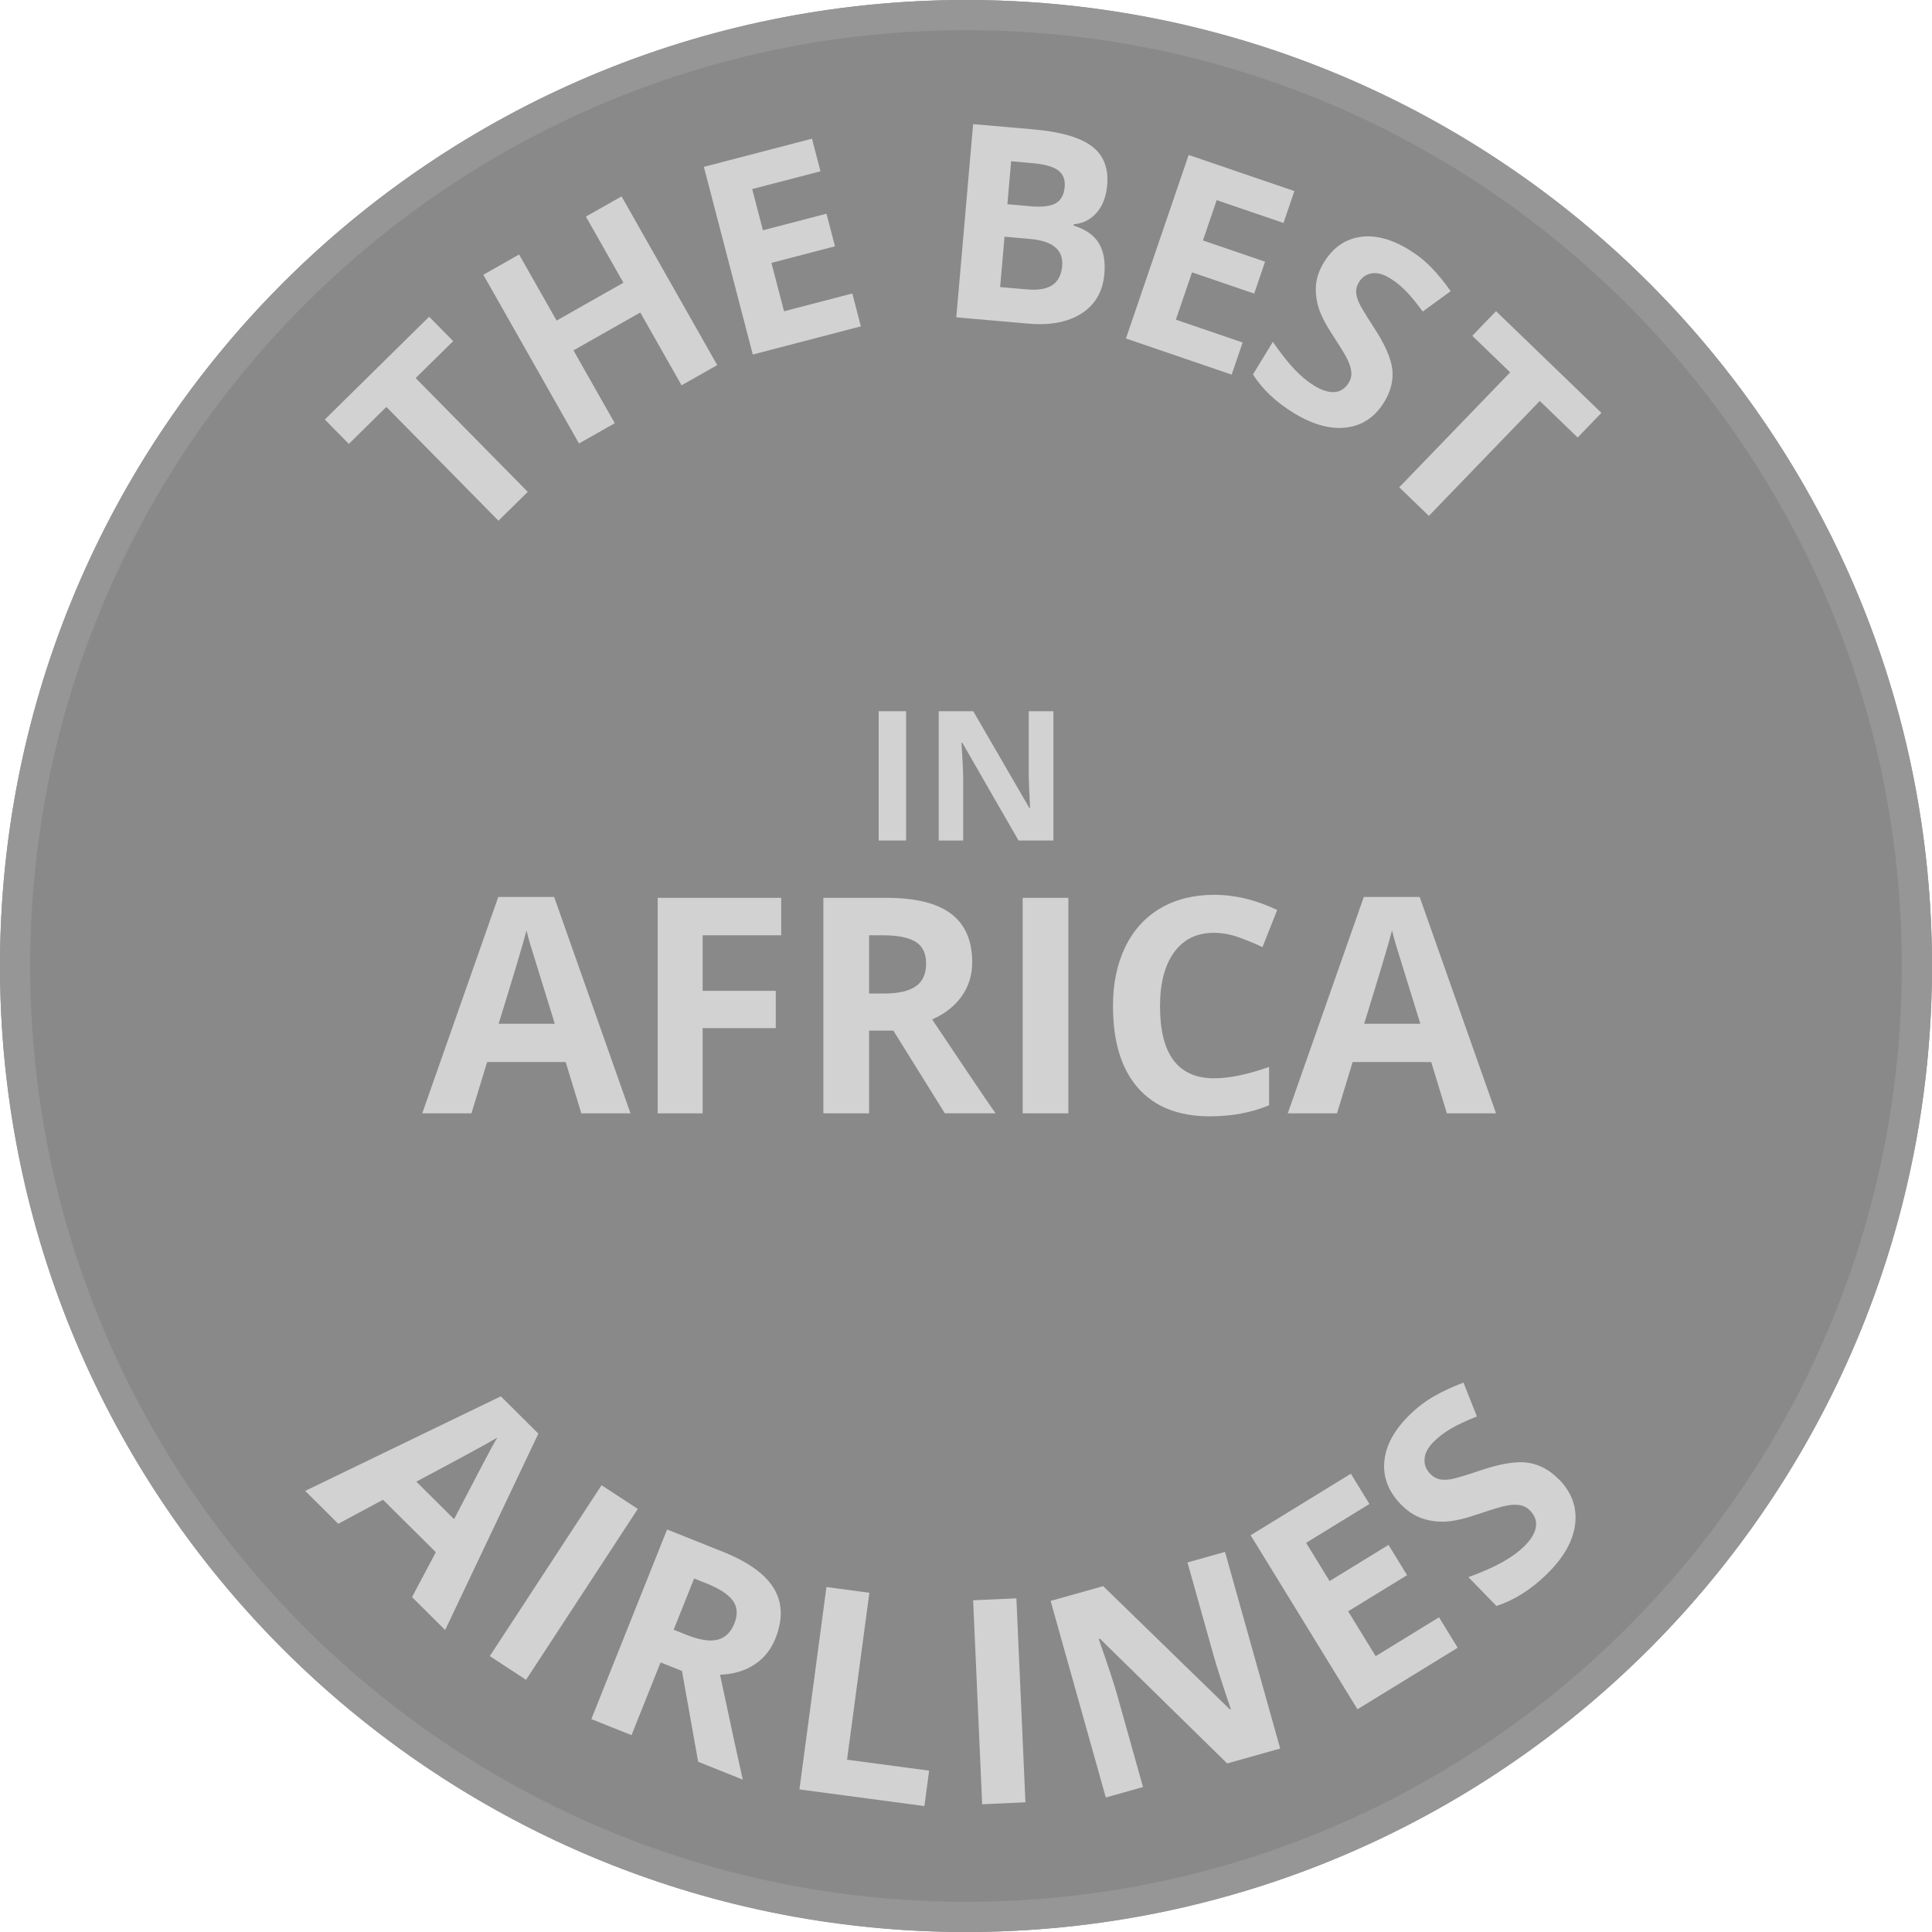 <?xml version="1.0" encoding="UTF-8"?><svg id="Layer_3" xmlns="http://www.w3.org/2000/svg" viewBox="0 0 64 64"><defs><style>.cls-1{fill:#969696;}.cls-2{fill:#d2d2d2;}.cls-3{fill:#282828;opacity:.55;}</style></defs><circle id="_ллипс_224" class="cls-3" cx="32" cy="32" r="32"/><g id="_ллипс_221"><path class="cls-1" d="M32,1c17.093,0,31,13.907,31,31s-13.906,31-31,31S1,49.093,1,32,14.907,1,32,1M32,0C14.327,0,0,14.327,0,32s14.327,32,32,32,32-14.327,32-32S49.673,0,32,0h0Z"/></g><g><path class="cls-2" d="M19.257,36.881l-.518-1.699h-2.603l-.518,1.699h-1.631l2.519-7.168h1.851l2.529,7.168h-1.631Zm-.879-2.969c-.478-1.54-.748-2.41-.808-2.612s-.103-.361-.129-.478c-.107,.417-.415,1.447-.923,3.091h1.86Z"/><path class="cls-2" d="M23.276,36.881h-1.489v-7.139h4.092v1.24h-2.603v1.841h2.422v1.235h-2.422v2.822Z"/><path class="cls-2" d="M28.789,34.142v2.739h-1.514v-7.139h2.08c.97,0,1.688,.177,2.153,.529,.465,.353,.698,.89,.698,1.609,0,.42-.116,.793-.347,1.121-.231,.326-.558,.583-.981,.769,1.074,1.605,1.774,2.642,2.1,3.11h-1.68l-1.704-2.739h-.806Zm0-1.23h.488c.478,0,.832-.08,1.06-.239s.342-.41,.342-.752c0-.339-.116-.579-.349-.723s-.593-.215-1.081-.215h-.459v1.929Z"/><path class="cls-2" d="M33.877,36.881v-7.139h1.514v7.139h-1.514Z"/><path class="cls-2" d="M40.219,30.9c-.57,0-1.011,.214-1.323,.642-.312,.429-.469,1.025-.469,1.79,0,1.592,.597,2.388,1.792,2.388,.501,0,1.108-.125,1.821-.376v1.27c-.586,.244-1.24,.366-1.963,.366-1.039,0-1.833-.315-2.383-.945-.55-.629-.825-1.533-.825-2.712,0-.742,.135-1.393,.405-1.95,.27-.559,.658-.986,1.165-1.285,.506-.297,1.1-.446,1.78-.446,.693,0,1.39,.168,2.09,.503l-.488,1.23c-.267-.127-.536-.237-.806-.332s-.536-.142-.796-.142Z"/><path class="cls-2" d="M47.929,36.881l-.518-1.699h-2.603l-.518,1.699h-1.631l2.519-7.168h1.851l2.529,7.168h-1.631Zm-.879-2.969c-.478-1.54-.748-2.41-.808-2.612s-.103-.361-.129-.478c-.107,.417-.415,1.447-.923,3.091h1.86Z"/></g><g><path class="cls-2" d="M13.649,52.906l.788-1.487-1.749-1.738-1.483,.796-1.096-1.089,6.481-3.133,1.244,1.236-3.088,6.506-1.096-1.09Zm1.393-2.582c.707-1.355,1.107-2.12,1.202-2.295,.094-.176,.172-.311,.232-.408-.351,.208-1.245,.695-2.685,1.46l1.25,1.243Z"/><path class="cls-2" d="M16.225,54.861l3.702-5.661,1.201,.785-3.702,5.661-1.2-.785Z"/><path class="cls-2" d="M21.883,55.069l-.963,2.41-1.331-.532,2.51-6.281,1.83,.731c.854,.341,1.423,.749,1.708,1.223,.285,.475,.301,1.028,.048,1.661-.147,.369-.38,.657-.699,.864s-.696,.317-1.134,.332c.381,1.79,.632,2.948,.753,3.475l-1.478-.591-.536-3.009-.709-.283Zm.433-1.083l.43,.172c.421,.168,.76,.222,1.016,.162,.256-.06,.445-.241,.565-.541,.119-.298,.101-.551-.053-.759-.155-.208-.446-.398-.876-.569l-.404-.161-.678,1.697Z"/><path class="cls-2" d="M26.482,59.277l.895-6.705,1.422,.19-.739,5.53,2.719,.363-.157,1.174-4.141-.553Z"/><path class="cls-2" d="M32.536,59.768l-.3-6.757,1.433-.064,.3,6.757-1.433,.064Z"/><path class="cls-2" d="M42.407,57.923l-1.755,.493-4.215-4.131-.04,.011c.3,.855,.503,1.467,.607,1.838l.86,3.064-1.233,.346-1.828-6.512,1.741-.489,4.197,4.083,.031-.009c-.282-.834-.472-1.426-.57-1.776l-.865-3.083,1.243-.349,1.828,6.512Z"/><path class="cls-2" d="M48.288,54.584l-3.32,2.038-3.539-5.765,3.32-2.038,.615,1.002-2.097,1.288,.777,1.266,1.952-1.198,.615,1.002-1.952,1.198,.912,1.486,2.098-1.288,.62,1.01Z"/><path class="cls-2" d="M51.644,49.005c.426,.438,.604,.936,.533,1.495-.07,.559-.386,1.111-.948,1.657-.517,.503-1.07,.851-1.657,1.043l-.929-.955c.469-.172,.846-.339,1.131-.499,.285-.161,.521-.332,.709-.515,.226-.219,.356-.431,.393-.634,.037-.204-.027-.39-.193-.56-.093-.095-.201-.154-.327-.176-.125-.023-.272-.018-.442,.013-.169,.031-.485,.126-.948,.283-.432,.148-.784,.231-1.057,.247-.273,.016-.537-.019-.79-.102-.254-.085-.492-.241-.713-.468-.417-.429-.6-.908-.547-1.436,.052-.528,.335-1.042,.848-1.54,.252-.245,.522-.449,.809-.612,.287-.163,.608-.311,.963-.446l.445,1.122c-.362,.145-.648,.279-.858,.402-.21,.122-.397,.263-.56,.422-.194,.19-.3,.38-.315,.572-.016,.191,.047,.36,.189,.506,.088,.091,.186,.149,.293,.176,.108,.027,.238,.027,.391,.001,.153-.026,.48-.124,.982-.293,.664-.224,1.186-.309,1.566-.254,.38,.055,.723,.24,1.031,.556Z"/></g><g><path class="cls-2" d="M17.483,16.293l-.971,.956-3.713-3.769-1.243,1.225-.796-.808,3.456-3.405,.796,.808-1.243,1.224,3.713,3.769Z"/><path class="cls-2" d="M23.759,12.094l-1.181,.67-1.368-2.412-2.213,1.255,1.368,2.412-1.185,.672-3.169-5.589,1.185-.672,1.242,2.19,2.213-1.255-1.242-2.19,1.181-.67,3.169,5.589Z"/><path class="cls-2" d="M28.518,10.811l-3.581,.933-1.62-6.217,3.581-.933,.282,1.08-2.263,.589,.356,1.365,2.105-.549,.282,1.08-2.105,.549,.417,1.603,2.262-.589,.284,1.088Z"/><path class="cls-2" d="M32.234,4.112l1.992,.173c.908,.08,1.556,.266,1.943,.56,.388,.294,.557,.723,.508,1.286-.033,.382-.15,.688-.352,.917-.201,.23-.452,.356-.754,.38l-.004,.044c.398,.126,.675,.32,.834,.585,.158,.264,.219,.601,.183,1.013-.051,.584-.301,1.02-.751,1.31s-1.038,.404-1.761,.341l-2.394-.209,.558-6.4Zm1.042,3.73l-.145,1.668,.884,.077c.374,.033,.656-.015,.846-.143,.19-.127,.299-.338,.325-.633,.046-.531-.31-.83-1.069-.896l-.841-.073Zm.094-1.077l.788,.069c.368,.032,.639-.002,.814-.101s.274-.28,.297-.543c.021-.245-.053-.429-.223-.551-.17-.122-.45-.2-.838-.234l-.713-.062-.124,1.423Z"/><path class="cls-2" d="M40.8,12.41l-3.502-1.197,2.078-6.08,3.502,1.197-.361,1.056-2.212-.756-.457,1.335,2.059,.704-.361,1.057-2.058-.704-.536,1.568,2.212,.756-.364,1.065Z"/><path class="cls-2" d="M45.854,13.316c-.302,.496-.718,.777-1.248,.845s-1.113-.092-1.748-.479c-.585-.357-1.036-.783-1.352-1.277l.659-1.081c.27,.391,.512,.698,.727,.922,.215,.224,.429,.4,.642,.53,.255,.155,.48,.226,.676,.211,.196-.014,.352-.118,.47-.31,.066-.107,.094-.221,.085-.342-.009-.12-.048-.255-.117-.403-.069-.148-.231-.416-.485-.805-.239-.362-.398-.667-.477-.914s-.11-.498-.093-.751c.017-.253,.104-.509,.262-.767,.296-.485,.693-.767,1.191-.844,.498-.077,1.038,.061,1.618,.415,.285,.174,.537,.373,.754,.599,.217,.225,.43,.485,.638,.78l-.926,.675c-.22-.298-.411-.53-.573-.694-.163-.164-.336-.303-.521-.415-.22-.134-.42-.186-.6-.155-.18,.031-.321,.129-.421,.294-.062,.103-.093,.206-.092,.312s.032,.225,.092,.36c.06,.134,.228,.413,.502,.834,.363,.558,.565,1.018,.605,1.38,.04,.362-.049,.722-.267,1.08Z"/><path class="cls-2" d="M47.332,17.088l-.98-.946,3.674-3.807-1.255-1.211,.787-.816,3.491,3.369-.787,.816-1.255-1.211-3.674,3.808Z"/></g><g><path class="cls-2" d="M29.107,27.843v-4.283h.908v4.283h-.908Z"/><path class="cls-2" d="M34.894,27.843h-1.154l-1.863-3.24h-.026c.037,.572,.056,.981,.056,1.225v2.016h-.811v-4.283h1.145l1.86,3.208h.021c-.029-.557-.044-.95-.044-1.181v-2.027h.817v4.283Z"/></g></svg>